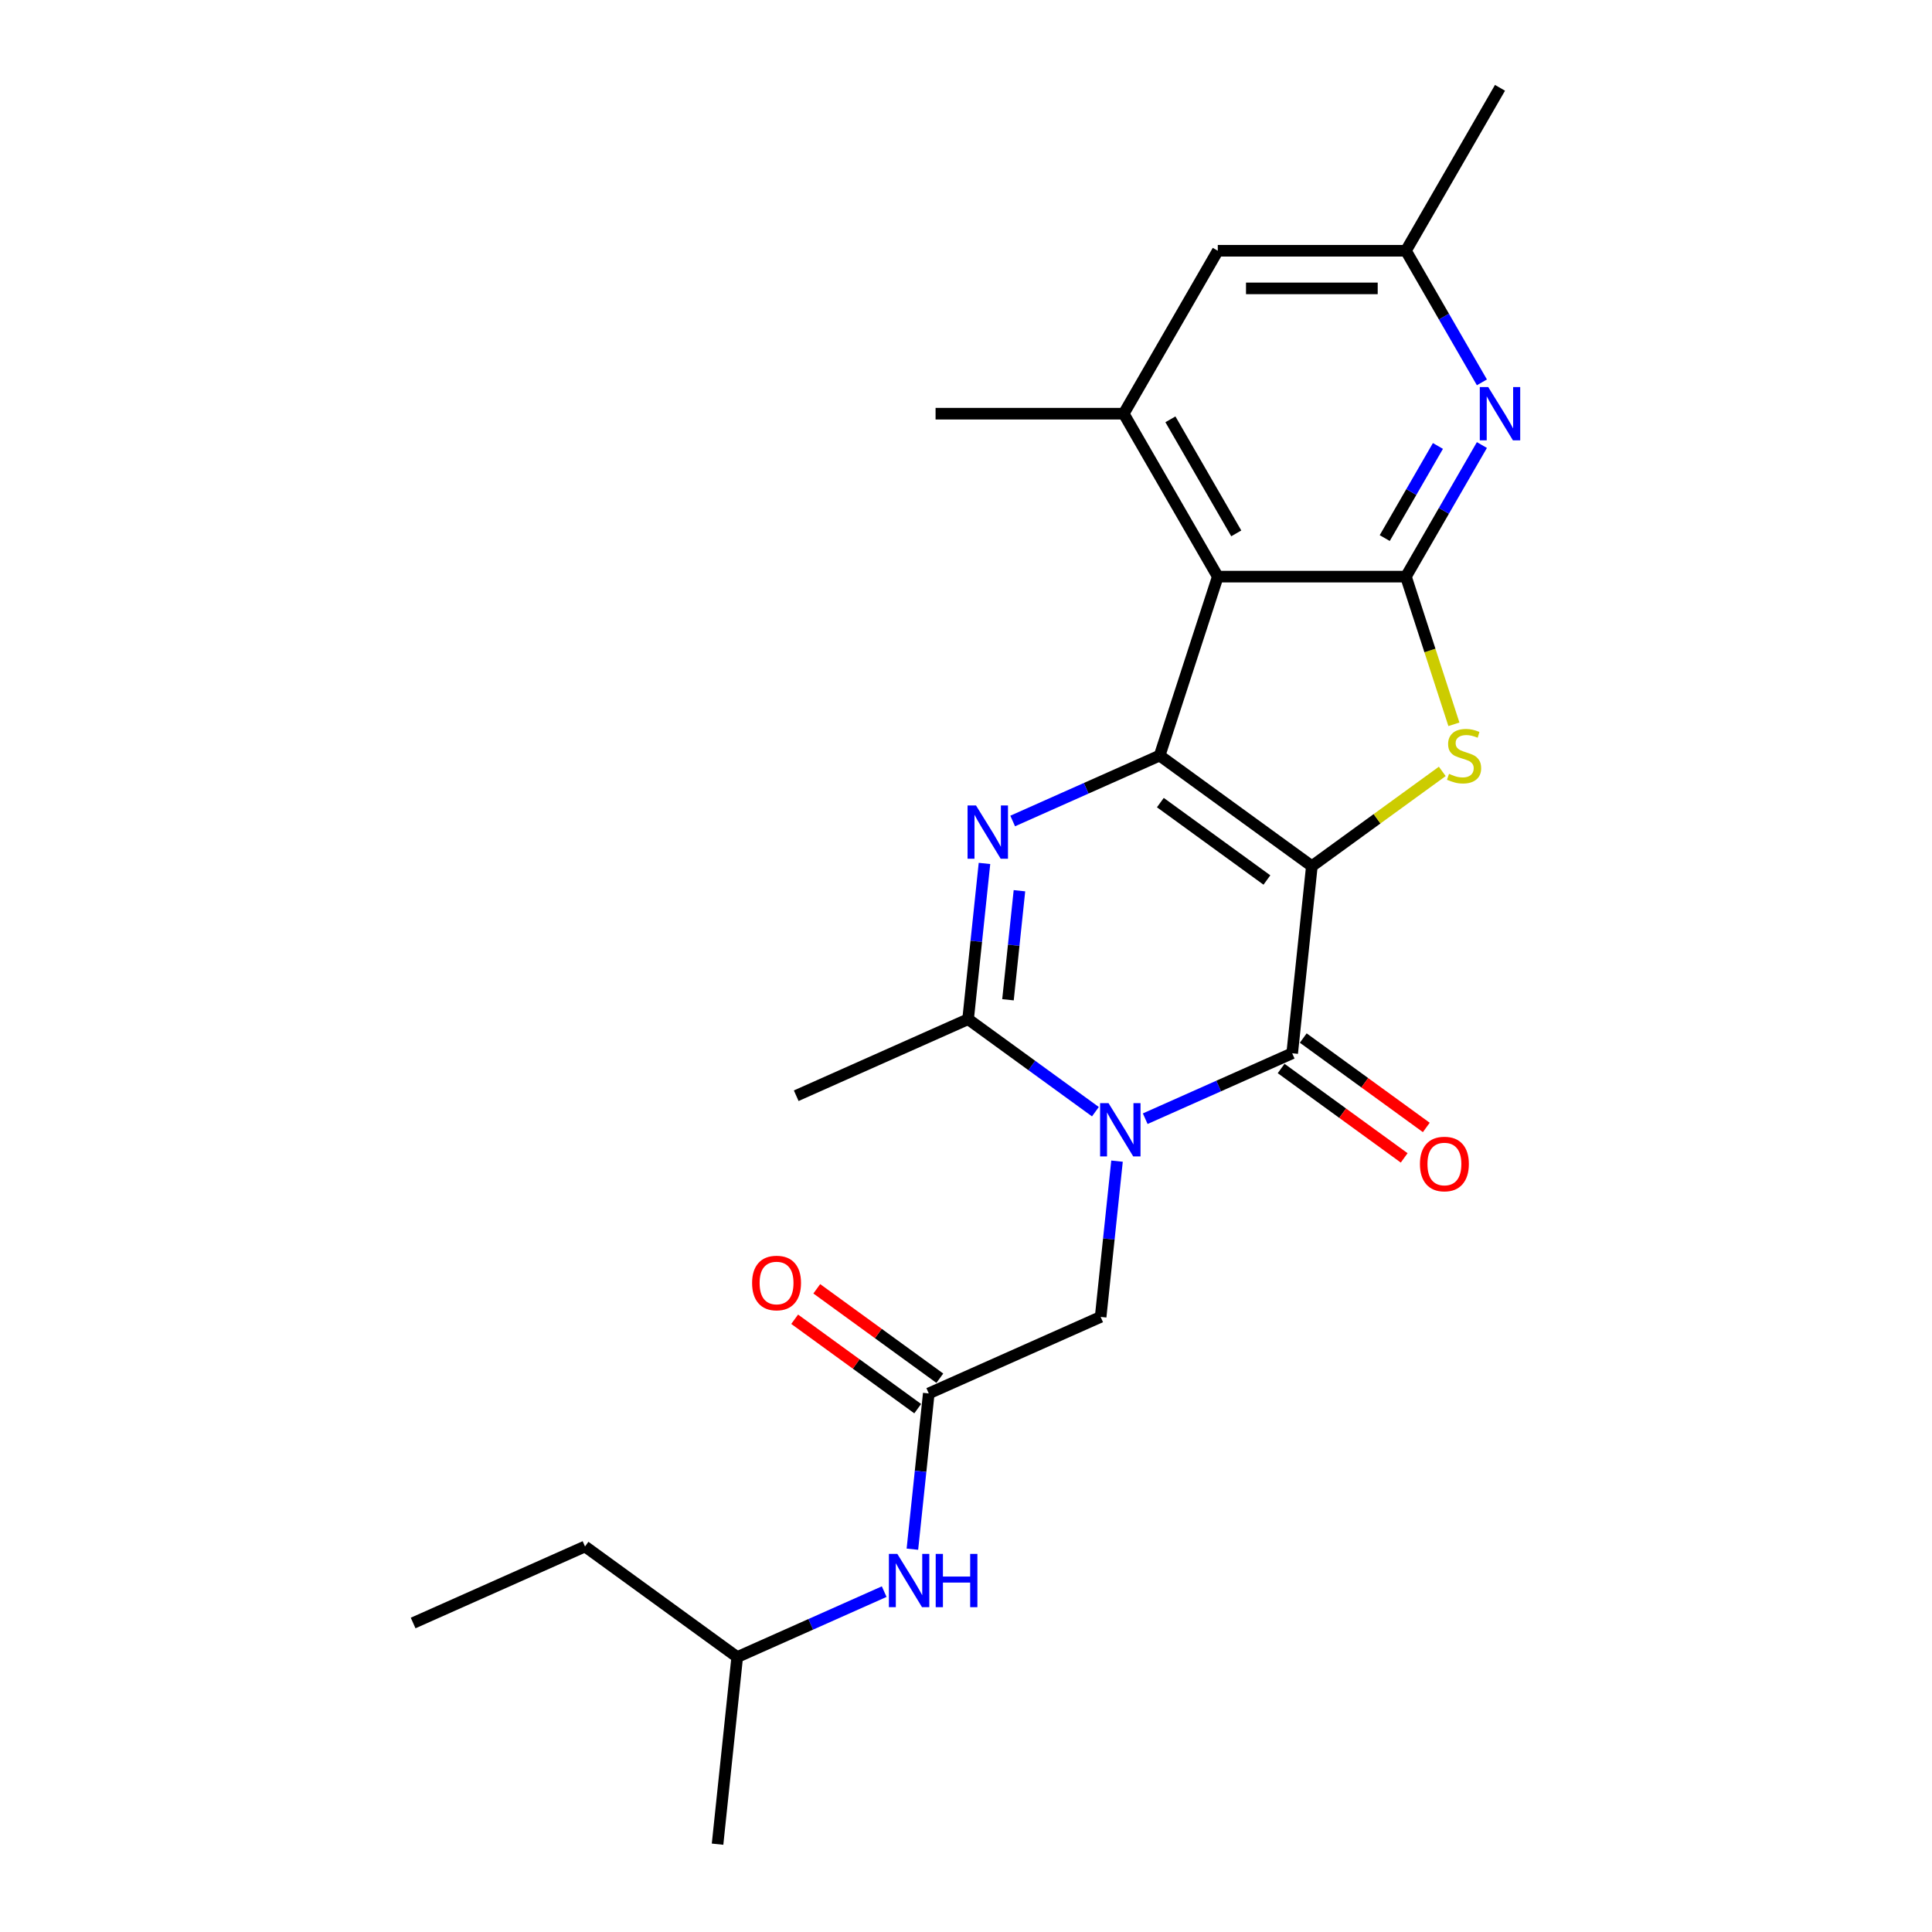 <?xml version='1.0' encoding='iso-8859-1'?>
<svg version='1.1' baseProfile='full'
              xmlns='http://www.w3.org/2000/svg'
                      xmlns:rdkit='http://www.rdkit.org/xml'
                      xmlns:xlink='http://www.w3.org/1999/xlink'
                  xml:space='preserve'
width='1000px' height='1000px' viewBox='0 0 1000 1000'>
<!-- END OF HEADER -->
<rect style='opacity:1.0;fill:#FFFFFF;stroke:none' width='1000' height='1000' x='0' y='0'> </rect>
<path class='bond-0' d='M 679.015,448.32 L 600.231,391.08' style='fill:none;fill-rule:evenodd;stroke:#000000;stroke-width:6px;stroke-linecap:butt;stroke-linejoin:miter;stroke-opacity:1' />
<path class='bond-0' d='M 655.75,455.491 L 600.601,415.423' style='fill:none;fill-rule:evenodd;stroke:#000000;stroke-width:6px;stroke-linecap:butt;stroke-linejoin:miter;stroke-opacity:1' />
<path class='bond-2' d='M 679.015,448.32 L 668.836,545.169' style='fill:none;fill-rule:evenodd;stroke:#000000;stroke-width:6px;stroke-linecap:butt;stroke-linejoin:miter;stroke-opacity:1' />
<path class='bond-4' d='M 679.015,448.32 L 712.769,423.796' style='fill:none;fill-rule:evenodd;stroke:#000000;stroke-width:6px;stroke-linecap:butt;stroke-linejoin:miter;stroke-opacity:1' />
<path class='bond-4' d='M 712.769,423.796 L 746.523,399.273' style='fill:none;fill-rule:evenodd;stroke:#CCCC00;stroke-width:6px;stroke-linecap:butt;stroke-linejoin:miter;stroke-opacity:1' />
<path class='bond-3' d='M 600.231,391.08 L 562.196,408.014' style='fill:none;fill-rule:evenodd;stroke:#000000;stroke-width:6px;stroke-linecap:butt;stroke-linejoin:miter;stroke-opacity:1' />
<path class='bond-3' d='M 562.196,408.014 L 524.161,424.948' style='fill:none;fill-rule:evenodd;stroke:#0000FF;stroke-width:6px;stroke-linecap:butt;stroke-linejoin:miter;stroke-opacity:1' />
<path class='bond-5' d='M 600.231,391.08 L 630.324,298.463' style='fill:none;fill-rule:evenodd;stroke:#000000;stroke-width:6px;stroke-linecap:butt;stroke-linejoin:miter;stroke-opacity:1' />
<path class='bond-1' d='M 592.766,579.038 L 630.801,562.104' style='fill:none;fill-rule:evenodd;stroke:#0000FF;stroke-width:6px;stroke-linecap:butt;stroke-linejoin:miter;stroke-opacity:1' />
<path class='bond-1' d='M 630.801,562.104 L 668.836,545.169' style='fill:none;fill-rule:evenodd;stroke:#000000;stroke-width:6px;stroke-linecap:butt;stroke-linejoin:miter;stroke-opacity:1' />
<path class='bond-7' d='M 566.979,575.411 L 534.033,551.475' style='fill:none;fill-rule:evenodd;stroke:#0000FF;stroke-width:6px;stroke-linecap:butt;stroke-linejoin:miter;stroke-opacity:1' />
<path class='bond-7' d='M 534.033,551.475 L 501.088,527.538' style='fill:none;fill-rule:evenodd;stroke:#000000;stroke-width:6px;stroke-linecap:butt;stroke-linejoin:miter;stroke-opacity:1' />
<path class='bond-10' d='M 578.167,601.003 L 573.93,641.315' style='fill:none;fill-rule:evenodd;stroke:#0000FF;stroke-width:6px;stroke-linecap:butt;stroke-linejoin:miter;stroke-opacity:1' />
<path class='bond-10' d='M 573.93,641.315 L 569.693,681.628' style='fill:none;fill-rule:evenodd;stroke:#000000;stroke-width:6px;stroke-linecap:butt;stroke-linejoin:miter;stroke-opacity:1' />
<path class='bond-12' d='M 663.112,553.048 L 694.957,576.185' style='fill:none;fill-rule:evenodd;stroke:#000000;stroke-width:6px;stroke-linecap:butt;stroke-linejoin:miter;stroke-opacity:1' />
<path class='bond-12' d='M 694.957,576.185 L 726.802,599.321' style='fill:none;fill-rule:evenodd;stroke:#FF0000;stroke-width:6px;stroke-linecap:butt;stroke-linejoin:miter;stroke-opacity:1' />
<path class='bond-12' d='M 674.56,537.291 L 706.405,560.428' style='fill:none;fill-rule:evenodd;stroke:#000000;stroke-width:6px;stroke-linecap:butt;stroke-linejoin:miter;stroke-opacity:1' />
<path class='bond-12' d='M 706.405,560.428 L 738.25,583.564' style='fill:none;fill-rule:evenodd;stroke:#FF0000;stroke-width:6px;stroke-linecap:butt;stroke-linejoin:miter;stroke-opacity:1' />
<path class='bond-25' d='M 509.562,446.913 L 505.325,487.226' style='fill:none;fill-rule:evenodd;stroke:#0000FF;stroke-width:6px;stroke-linecap:butt;stroke-linejoin:miter;stroke-opacity:1' />
<path class='bond-25' d='M 505.325,487.226 L 501.088,527.538' style='fill:none;fill-rule:evenodd;stroke:#000000;stroke-width:6px;stroke-linecap:butt;stroke-linejoin:miter;stroke-opacity:1' />
<path class='bond-25' d='M 527.661,461.042 L 524.695,489.261' style='fill:none;fill-rule:evenodd;stroke:#0000FF;stroke-width:6px;stroke-linecap:butt;stroke-linejoin:miter;stroke-opacity:1' />
<path class='bond-25' d='M 524.695,489.261 L 521.729,517.48' style='fill:none;fill-rule:evenodd;stroke:#000000;stroke-width:6px;stroke-linecap:butt;stroke-linejoin:miter;stroke-opacity:1' />
<path class='bond-6' d='M 752.541,374.895 L 740.124,336.679' style='fill:none;fill-rule:evenodd;stroke:#CCCC00;stroke-width:6px;stroke-linecap:butt;stroke-linejoin:miter;stroke-opacity:1' />
<path class='bond-6' d='M 740.124,336.679 L 727.707,298.463' style='fill:none;fill-rule:evenodd;stroke:#000000;stroke-width:6px;stroke-linecap:butt;stroke-linejoin:miter;stroke-opacity:1' />
<path class='bond-9' d='M 630.324,298.463 L 581.632,214.127' style='fill:none;fill-rule:evenodd;stroke:#000000;stroke-width:6px;stroke-linecap:butt;stroke-linejoin:miter;stroke-opacity:1' />
<path class='bond-9' d='M 639.887,276.074 L 605.803,217.039' style='fill:none;fill-rule:evenodd;stroke:#000000;stroke-width:6px;stroke-linecap:butt;stroke-linejoin:miter;stroke-opacity:1' />
<path class='bond-24' d='M 630.324,298.463 L 727.707,298.463' style='fill:none;fill-rule:evenodd;stroke:#000000;stroke-width:6px;stroke-linecap:butt;stroke-linejoin:miter;stroke-opacity:1' />
<path class='bond-8' d='M 727.707,298.463 L 747.369,264.407' style='fill:none;fill-rule:evenodd;stroke:#000000;stroke-width:6px;stroke-linecap:butt;stroke-linejoin:miter;stroke-opacity:1' />
<path class='bond-8' d='M 747.369,264.407 L 767.031,230.351' style='fill:none;fill-rule:evenodd;stroke:#0000FF;stroke-width:6px;stroke-linecap:butt;stroke-linejoin:miter;stroke-opacity:1' />
<path class='bond-8' d='M 716.738,278.508 L 730.502,254.669' style='fill:none;fill-rule:evenodd;stroke:#000000;stroke-width:6px;stroke-linecap:butt;stroke-linejoin:miter;stroke-opacity:1' />
<path class='bond-8' d='M 730.502,254.669 L 744.266,230.829' style='fill:none;fill-rule:evenodd;stroke:#0000FF;stroke-width:6px;stroke-linecap:butt;stroke-linejoin:miter;stroke-opacity:1' />
<path class='bond-17' d='M 501.088,527.538 L 412.124,567.148' style='fill:none;fill-rule:evenodd;stroke:#000000;stroke-width:6px;stroke-linecap:butt;stroke-linejoin:miter;stroke-opacity:1' />
<path class='bond-14' d='M 767.031,197.903 L 747.369,163.847' style='fill:none;fill-rule:evenodd;stroke:#0000FF;stroke-width:6px;stroke-linecap:butt;stroke-linejoin:miter;stroke-opacity:1' />
<path class='bond-14' d='M 747.369,163.847 L 727.707,129.791' style='fill:none;fill-rule:evenodd;stroke:#000000;stroke-width:6px;stroke-linecap:butt;stroke-linejoin:miter;stroke-opacity:1' />
<path class='bond-13' d='M 581.632,214.127 L 630.324,129.791' style='fill:none;fill-rule:evenodd;stroke:#000000;stroke-width:6px;stroke-linecap:butt;stroke-linejoin:miter;stroke-opacity:1' />
<path class='bond-18' d='M 581.632,214.127 L 484.249,214.127' style='fill:none;fill-rule:evenodd;stroke:#000000;stroke-width:6px;stroke-linecap:butt;stroke-linejoin:miter;stroke-opacity:1' />
<path class='bond-11' d='M 569.693,681.628 L 480.729,721.237' style='fill:none;fill-rule:evenodd;stroke:#000000;stroke-width:6px;stroke-linecap:butt;stroke-linejoin:miter;stroke-opacity:1' />
<path class='bond-15' d='M 480.729,721.237 L 476.492,761.55' style='fill:none;fill-rule:evenodd;stroke:#000000;stroke-width:6px;stroke-linecap:butt;stroke-linejoin:miter;stroke-opacity:1' />
<path class='bond-15' d='M 476.492,761.55 L 472.255,801.863' style='fill:none;fill-rule:evenodd;stroke:#0000FF;stroke-width:6px;stroke-linecap:butt;stroke-linejoin:miter;stroke-opacity:1' />
<path class='bond-16' d='M 486.453,713.359 L 454.608,690.222' style='fill:none;fill-rule:evenodd;stroke:#000000;stroke-width:6px;stroke-linecap:butt;stroke-linejoin:miter;stroke-opacity:1' />
<path class='bond-16' d='M 454.608,690.222 L 422.763,667.085' style='fill:none;fill-rule:evenodd;stroke:#FF0000;stroke-width:6px;stroke-linecap:butt;stroke-linejoin:miter;stroke-opacity:1' />
<path class='bond-16' d='M 475.005,729.116 L 443.16,705.979' style='fill:none;fill-rule:evenodd;stroke:#000000;stroke-width:6px;stroke-linecap:butt;stroke-linejoin:miter;stroke-opacity:1' />
<path class='bond-16' d='M 443.16,705.979 L 411.315,682.842' style='fill:none;fill-rule:evenodd;stroke:#FF0000;stroke-width:6px;stroke-linecap:butt;stroke-linejoin:miter;stroke-opacity:1' />
<path class='bond-26' d='M 630.324,129.791 L 727.707,129.791' style='fill:none;fill-rule:evenodd;stroke:#000000;stroke-width:6px;stroke-linecap:butt;stroke-linejoin:miter;stroke-opacity:1' />
<path class='bond-26' d='M 644.931,149.267 L 713.099,149.267' style='fill:none;fill-rule:evenodd;stroke:#000000;stroke-width:6px;stroke-linecap:butt;stroke-linejoin:miter;stroke-opacity:1' />
<path class='bond-20' d='M 727.707,129.791 L 776.398,45.455' style='fill:none;fill-rule:evenodd;stroke:#000000;stroke-width:6px;stroke-linecap:butt;stroke-linejoin:miter;stroke-opacity:1' />
<path class='bond-19' d='M 457.656,823.827 L 419.621,840.762' style='fill:none;fill-rule:evenodd;stroke:#0000FF;stroke-width:6px;stroke-linecap:butt;stroke-linejoin:miter;stroke-opacity:1' />
<path class='bond-19' d='M 419.621,840.762 L 381.586,857.696' style='fill:none;fill-rule:evenodd;stroke:#000000;stroke-width:6px;stroke-linecap:butt;stroke-linejoin:miter;stroke-opacity:1' />
<path class='bond-21' d='M 381.586,857.696 L 302.802,800.456' style='fill:none;fill-rule:evenodd;stroke:#000000;stroke-width:6px;stroke-linecap:butt;stroke-linejoin:miter;stroke-opacity:1' />
<path class='bond-22' d='M 381.586,857.696 L 371.407,954.545' style='fill:none;fill-rule:evenodd;stroke:#000000;stroke-width:6px;stroke-linecap:butt;stroke-linejoin:miter;stroke-opacity:1' />
<path class='bond-23' d='M 302.802,800.456 L 213.838,840.065' style='fill:none;fill-rule:evenodd;stroke:#000000;stroke-width:6px;stroke-linecap:butt;stroke-linejoin:miter;stroke-opacity:1' />
<path  class='atom-2' d='M 573.776 570.989
L 582.813 585.597
Q 583.709 587.038, 585.15 589.648
Q 586.592 592.258, 586.67 592.413
L 586.67 570.989
L 590.331 570.989
L 590.331 598.568
L 586.553 598.568
L 576.853 582.597
Q 575.724 580.727, 574.516 578.585
Q 573.348 576.443, 572.997 575.78
L 572.997 598.568
L 569.413 598.568
L 569.413 570.989
L 573.776 570.989
' fill='#0000FF'/>
<path  class='atom-4' d='M 505.171 416.899
L 514.208 431.507
Q 515.104 432.948, 516.545 435.558
Q 517.987 438.168, 518.064 438.324
L 518.064 416.899
L 521.726 416.899
L 521.726 444.478
L 517.948 444.478
L 508.248 428.507
Q 507.119 426.638, 505.911 424.495
Q 504.743 422.353, 504.392 421.691
L 504.392 444.478
L 500.808 444.478
L 500.808 416.899
L 505.171 416.899
' fill='#0000FF'/>
<path  class='atom-5' d='M 750.009 400.545
Q 750.321 400.662, 751.606 401.207
Q 752.892 401.753, 754.294 402.103
Q 755.735 402.415, 757.138 402.415
Q 759.748 402.415, 761.267 401.168
Q 762.786 399.883, 762.786 397.663
Q 762.786 396.144, 762.007 395.209
Q 761.267 394.274, 760.098 393.767
Q 758.93 393.261, 756.982 392.677
Q 754.528 391.937, 753.048 391.235
Q 751.606 390.534, 750.555 389.054
Q 749.542 387.574, 749.542 385.081
Q 749.542 381.614, 751.879 379.472
Q 754.255 377.329, 758.93 377.329
Q 762.124 377.329, 765.746 378.848
L 764.85 381.848
Q 761.539 380.484, 759.046 380.484
Q 756.359 380.484, 754.878 381.614
Q 753.398 382.705, 753.437 384.613
Q 753.437 386.094, 754.177 386.99
Q 754.956 387.885, 756.047 388.392
Q 757.177 388.898, 759.046 389.483
Q 761.539 390.262, 763.02 391.041
Q 764.5 391.82, 765.552 393.417
Q 766.642 394.975, 766.642 397.663
Q 766.642 401.48, 764.071 403.545
Q 761.539 405.57, 757.293 405.57
Q 754.839 405.57, 752.97 405.025
Q 751.139 404.518, 748.957 403.623
L 750.009 400.545
' fill='#CCCC00'/>
<path  class='atom-9' d='M 770.302 200.337
L 779.339 214.945
Q 780.235 216.386, 781.677 218.996
Q 783.118 221.606, 783.196 221.762
L 783.196 200.337
L 786.857 200.337
L 786.857 227.916
L 783.079 227.916
L 773.379 211.945
Q 772.25 210.076, 771.042 207.933
Q 769.874 205.791, 769.523 205.129
L 769.523 227.916
L 765.939 227.916
L 765.939 200.337
L 770.302 200.337
' fill='#0000FF'/>
<path  class='atom-13' d='M 734.961 602.488
Q 734.961 595.865, 738.233 592.165
Q 741.505 588.464, 747.621 588.464
Q 753.736 588.464, 757.008 592.165
Q 760.28 595.865, 760.28 602.488
Q 760.28 609.187, 756.969 613.005
Q 753.658 616.783, 747.621 616.783
Q 741.544 616.783, 738.233 613.005
Q 734.961 609.226, 734.961 602.488
M 747.621 613.667
Q 751.828 613.667, 754.087 610.862
Q 756.385 608.019, 756.385 602.488
Q 756.385 597.073, 754.087 594.346
Q 751.828 591.581, 747.621 591.581
Q 743.414 591.581, 741.115 594.307
Q 738.856 597.034, 738.856 602.488
Q 738.856 608.058, 741.115 610.862
Q 743.414 613.667, 747.621 613.667
' fill='#FF0000'/>
<path  class='atom-16' d='M 464.454 804.297
L 473.491 818.905
Q 474.387 820.346, 475.828 822.956
Q 477.269 825.566, 477.347 825.722
L 477.347 804.297
L 481.009 804.297
L 481.009 831.876
L 477.23 831.876
L 467.531 815.905
Q 466.401 814.036, 465.194 811.893
Q 464.025 809.751, 463.675 809.089
L 463.675 831.876
L 460.091 831.876
L 460.091 804.297
L 464.454 804.297
' fill='#0000FF'/>
<path  class='atom-16' d='M 484.32 804.297
L 488.059 804.297
L 488.059 816.022
L 502.161 816.022
L 502.161 804.297
L 505.9 804.297
L 505.9 831.876
L 502.161 831.876
L 502.161 819.138
L 488.059 819.138
L 488.059 831.876
L 484.32 831.876
L 484.32 804.297
' fill='#0000FF'/>
<path  class='atom-17' d='M 389.285 664.075
Q 389.285 657.453, 392.557 653.752
Q 395.829 650.052, 401.945 650.052
Q 408.06 650.052, 411.333 653.752
Q 414.605 657.453, 414.605 664.075
Q 414.605 670.775, 411.294 674.592
Q 407.983 678.371, 401.945 678.371
Q 395.868 678.371, 392.557 674.592
Q 389.285 670.814, 389.285 664.075
M 401.945 675.254
Q 406.152 675.254, 408.411 672.45
Q 410.709 669.606, 410.709 664.075
Q 410.709 658.66, 408.411 655.934
Q 406.152 653.168, 401.945 653.168
Q 397.738 653.168, 395.44 655.895
Q 393.18 658.621, 393.18 664.075
Q 393.18 669.645, 395.44 672.45
Q 397.738 675.254, 401.945 675.254
' fill='#FF0000'/>
</svg>
